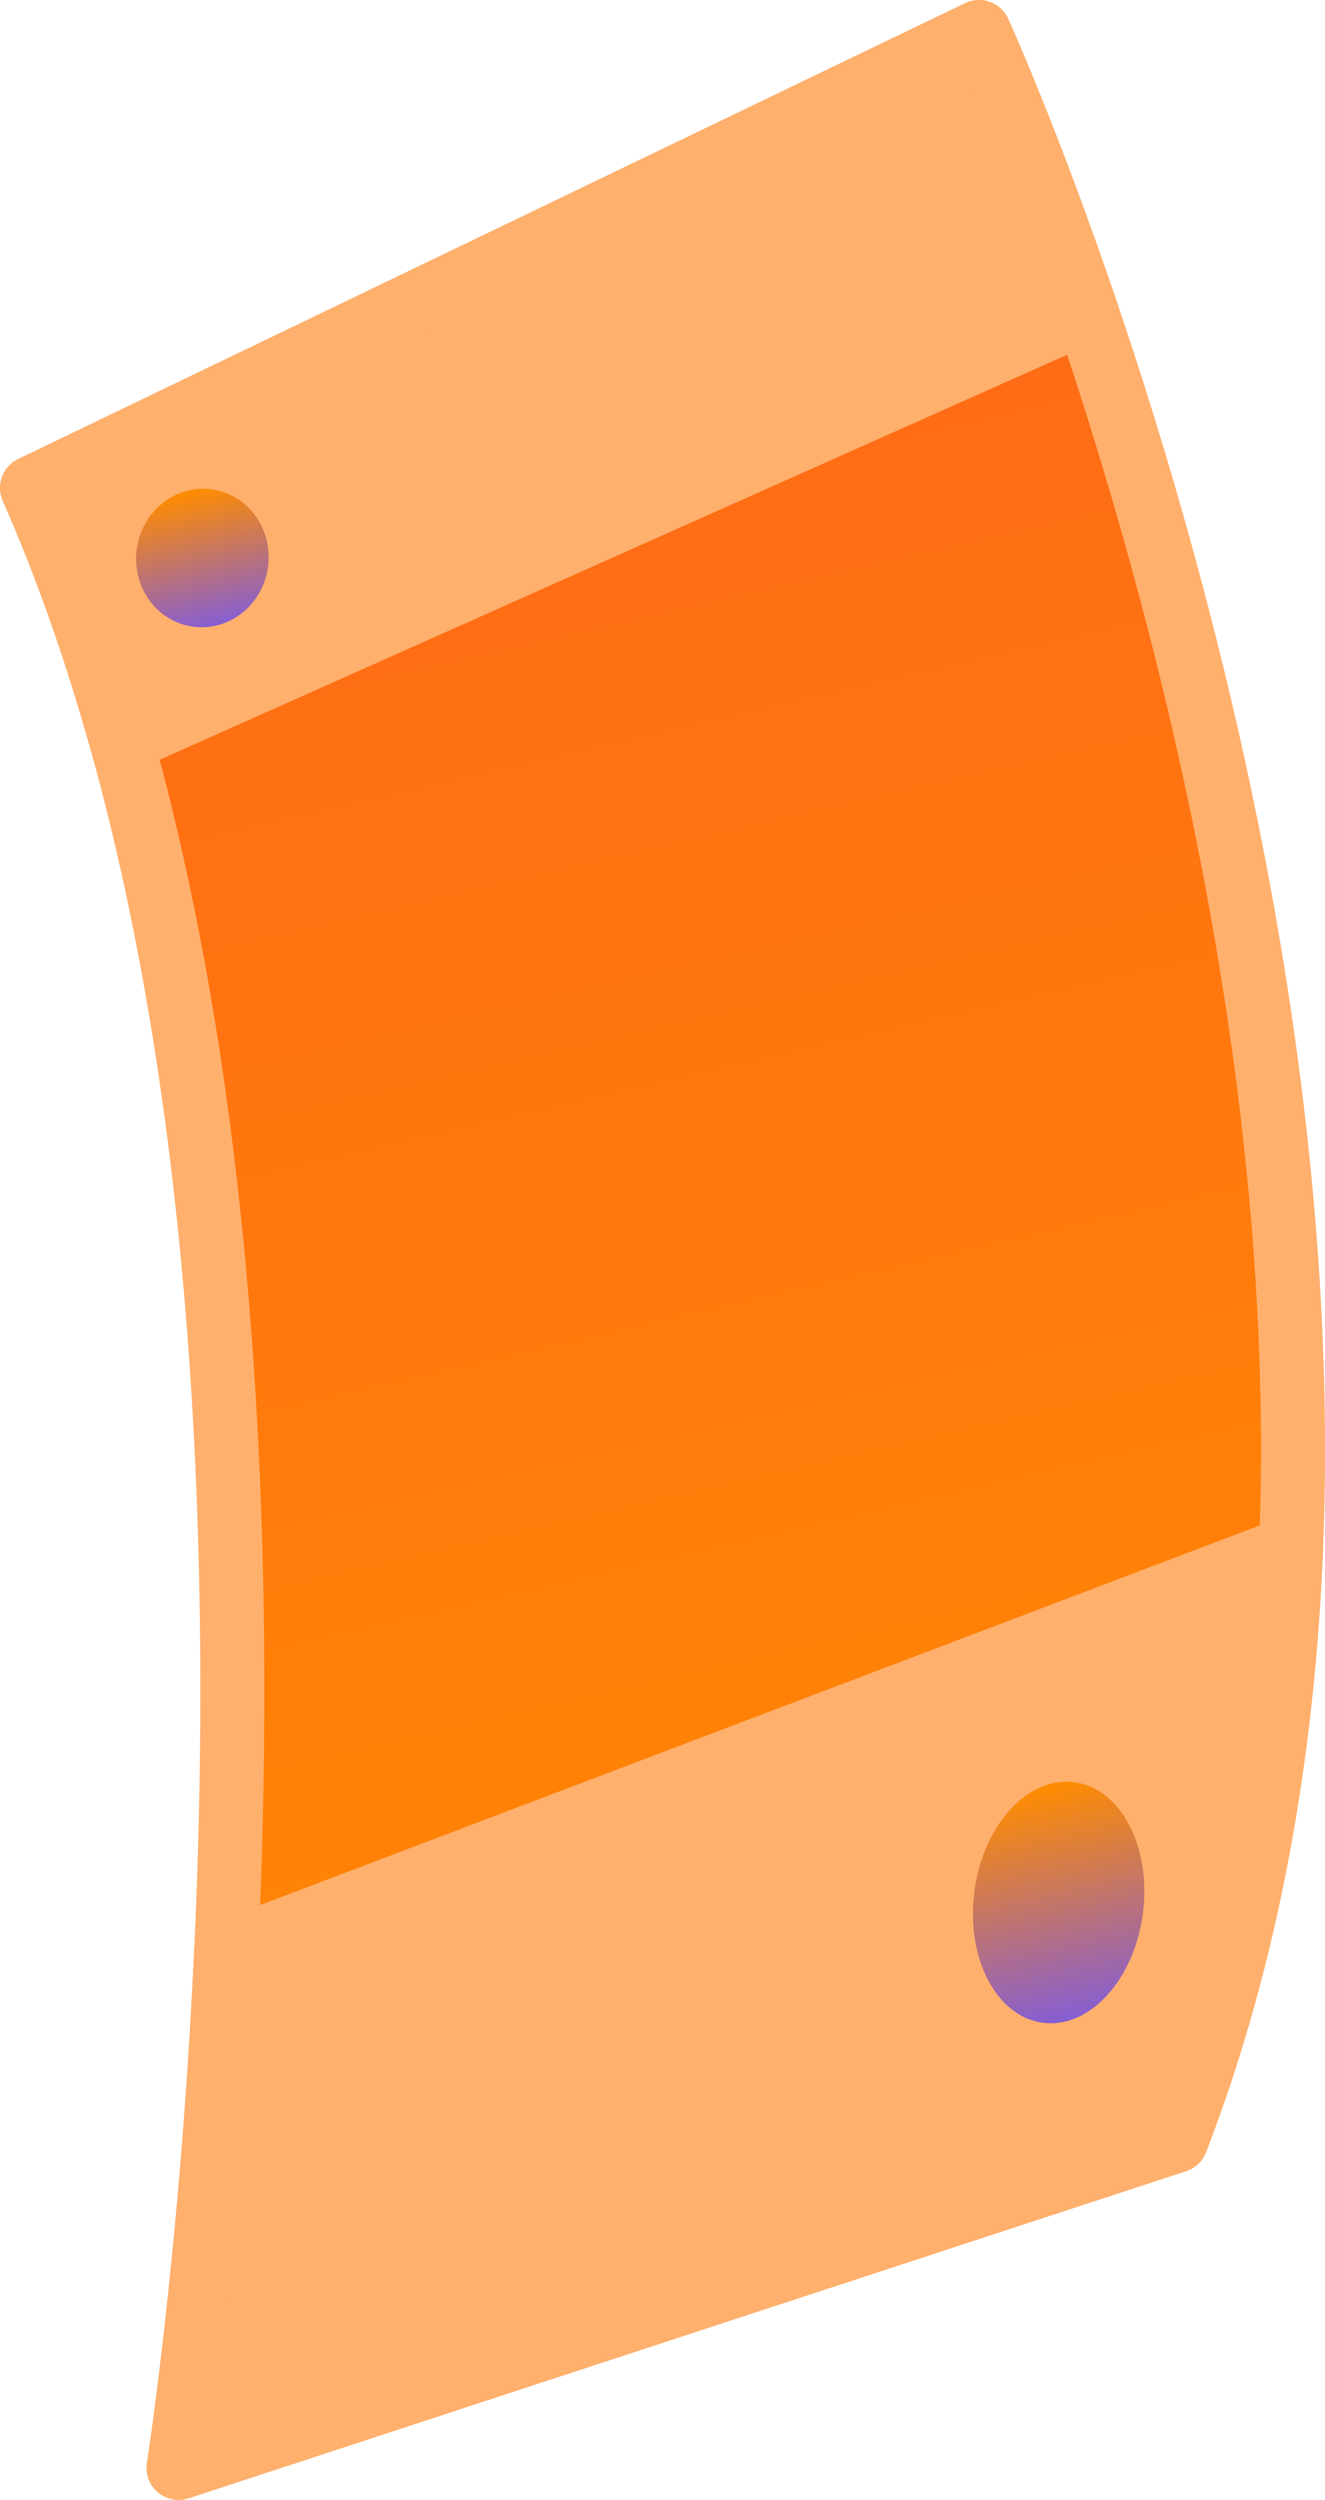 <?xml version="1.0" encoding="UTF-8"?> <svg xmlns="http://www.w3.org/2000/svg" xmlns:xlink="http://www.w3.org/1999/xlink" id="Layer_9" viewBox="0 0 82.8 156.18"> <defs> <style>.cls-1{fill:#ffb06d;}.cls-1,.cls-2{stroke:#ffb06d;stroke-linecap:round;stroke-linejoin:round;stroke-width:4px;}.cls-2{fill:url(#linear-gradient);}.cls-3{fill:url(#linear-gradient-3);}.cls-4{fill:url(#linear-gradient-2);}</style> <linearGradient id="linear-gradient" x1="-890.81" y1="-3144.31" x2="-753.75" y2="-3144.31" gradientTransform="translate(2917.46 -1429.73) rotate(-102.98)" gradientUnits="userSpaceOnUse"> <stop offset="0" stop-color="#ff8c00"></stop> <stop offset="1" stop-color="#ff661a"></stop> </linearGradient> <linearGradient id="linear-gradient-2" x1="-876.1" y1="-3126.24" x2="-861.41" y2="-3126.24" gradientTransform="translate(1971.96 2744.89) rotate(-20.44)" gradientUnits="userSpaceOnUse"> <stop offset="0" stop-color="#865ed3"></stop> <stop offset="1" stop-color="#ff8c00"></stop> </linearGradient> <linearGradient id="linear-gradient-3" x1="-779.18" y1="-3159.52" x2="-770.57" y2="-3159.52" gradientTransform="translate(1842.1 2724.86) rotate(-20.44)" xlink:href="#linear-gradient-2"></linearGradient> </defs> <path class="cls-2" d="M61.18,2s3.02,6.63,6.7,17.44c6.11,17.96,14,47.45,12.8,77.27-.51,12.57-2.62,25.2-7.18,37.04l-62.34,20.44s2.09-13.27,2.97-32.21c1.01-21.59,.46-50.55-6.53-75.63-1.54-5.52-3.38-10.85-5.6-15.86L61.18,2Z"></path> <path class="cls-1" d="M80.68,96.7c-.51,12.57-2.62,25.2-7.18,37.04l-62.34,20.44s2.09-13.27,2.97-32.21l66.55-25.27Z"></path> <path class="cls-1" d="M61.18,2s3.02,6.63,6.7,17.44L7.6,46.34c-1.54-5.52-3.38-10.85-5.6-15.86L61.18,2Z"></path> <ellipse class="cls-4" cx="66.16" cy="118.87" rx="7.58" ry="5.31" transform="translate(-60.3 169.03) rotate(-82.54)"></ellipse> <ellipse class="cls-3" cx="12.64" cy="34.86" rx="4.33" ry="4.14" transform="translate(-23.56 42.87) rotate(-82.54)"></ellipse> </svg> 